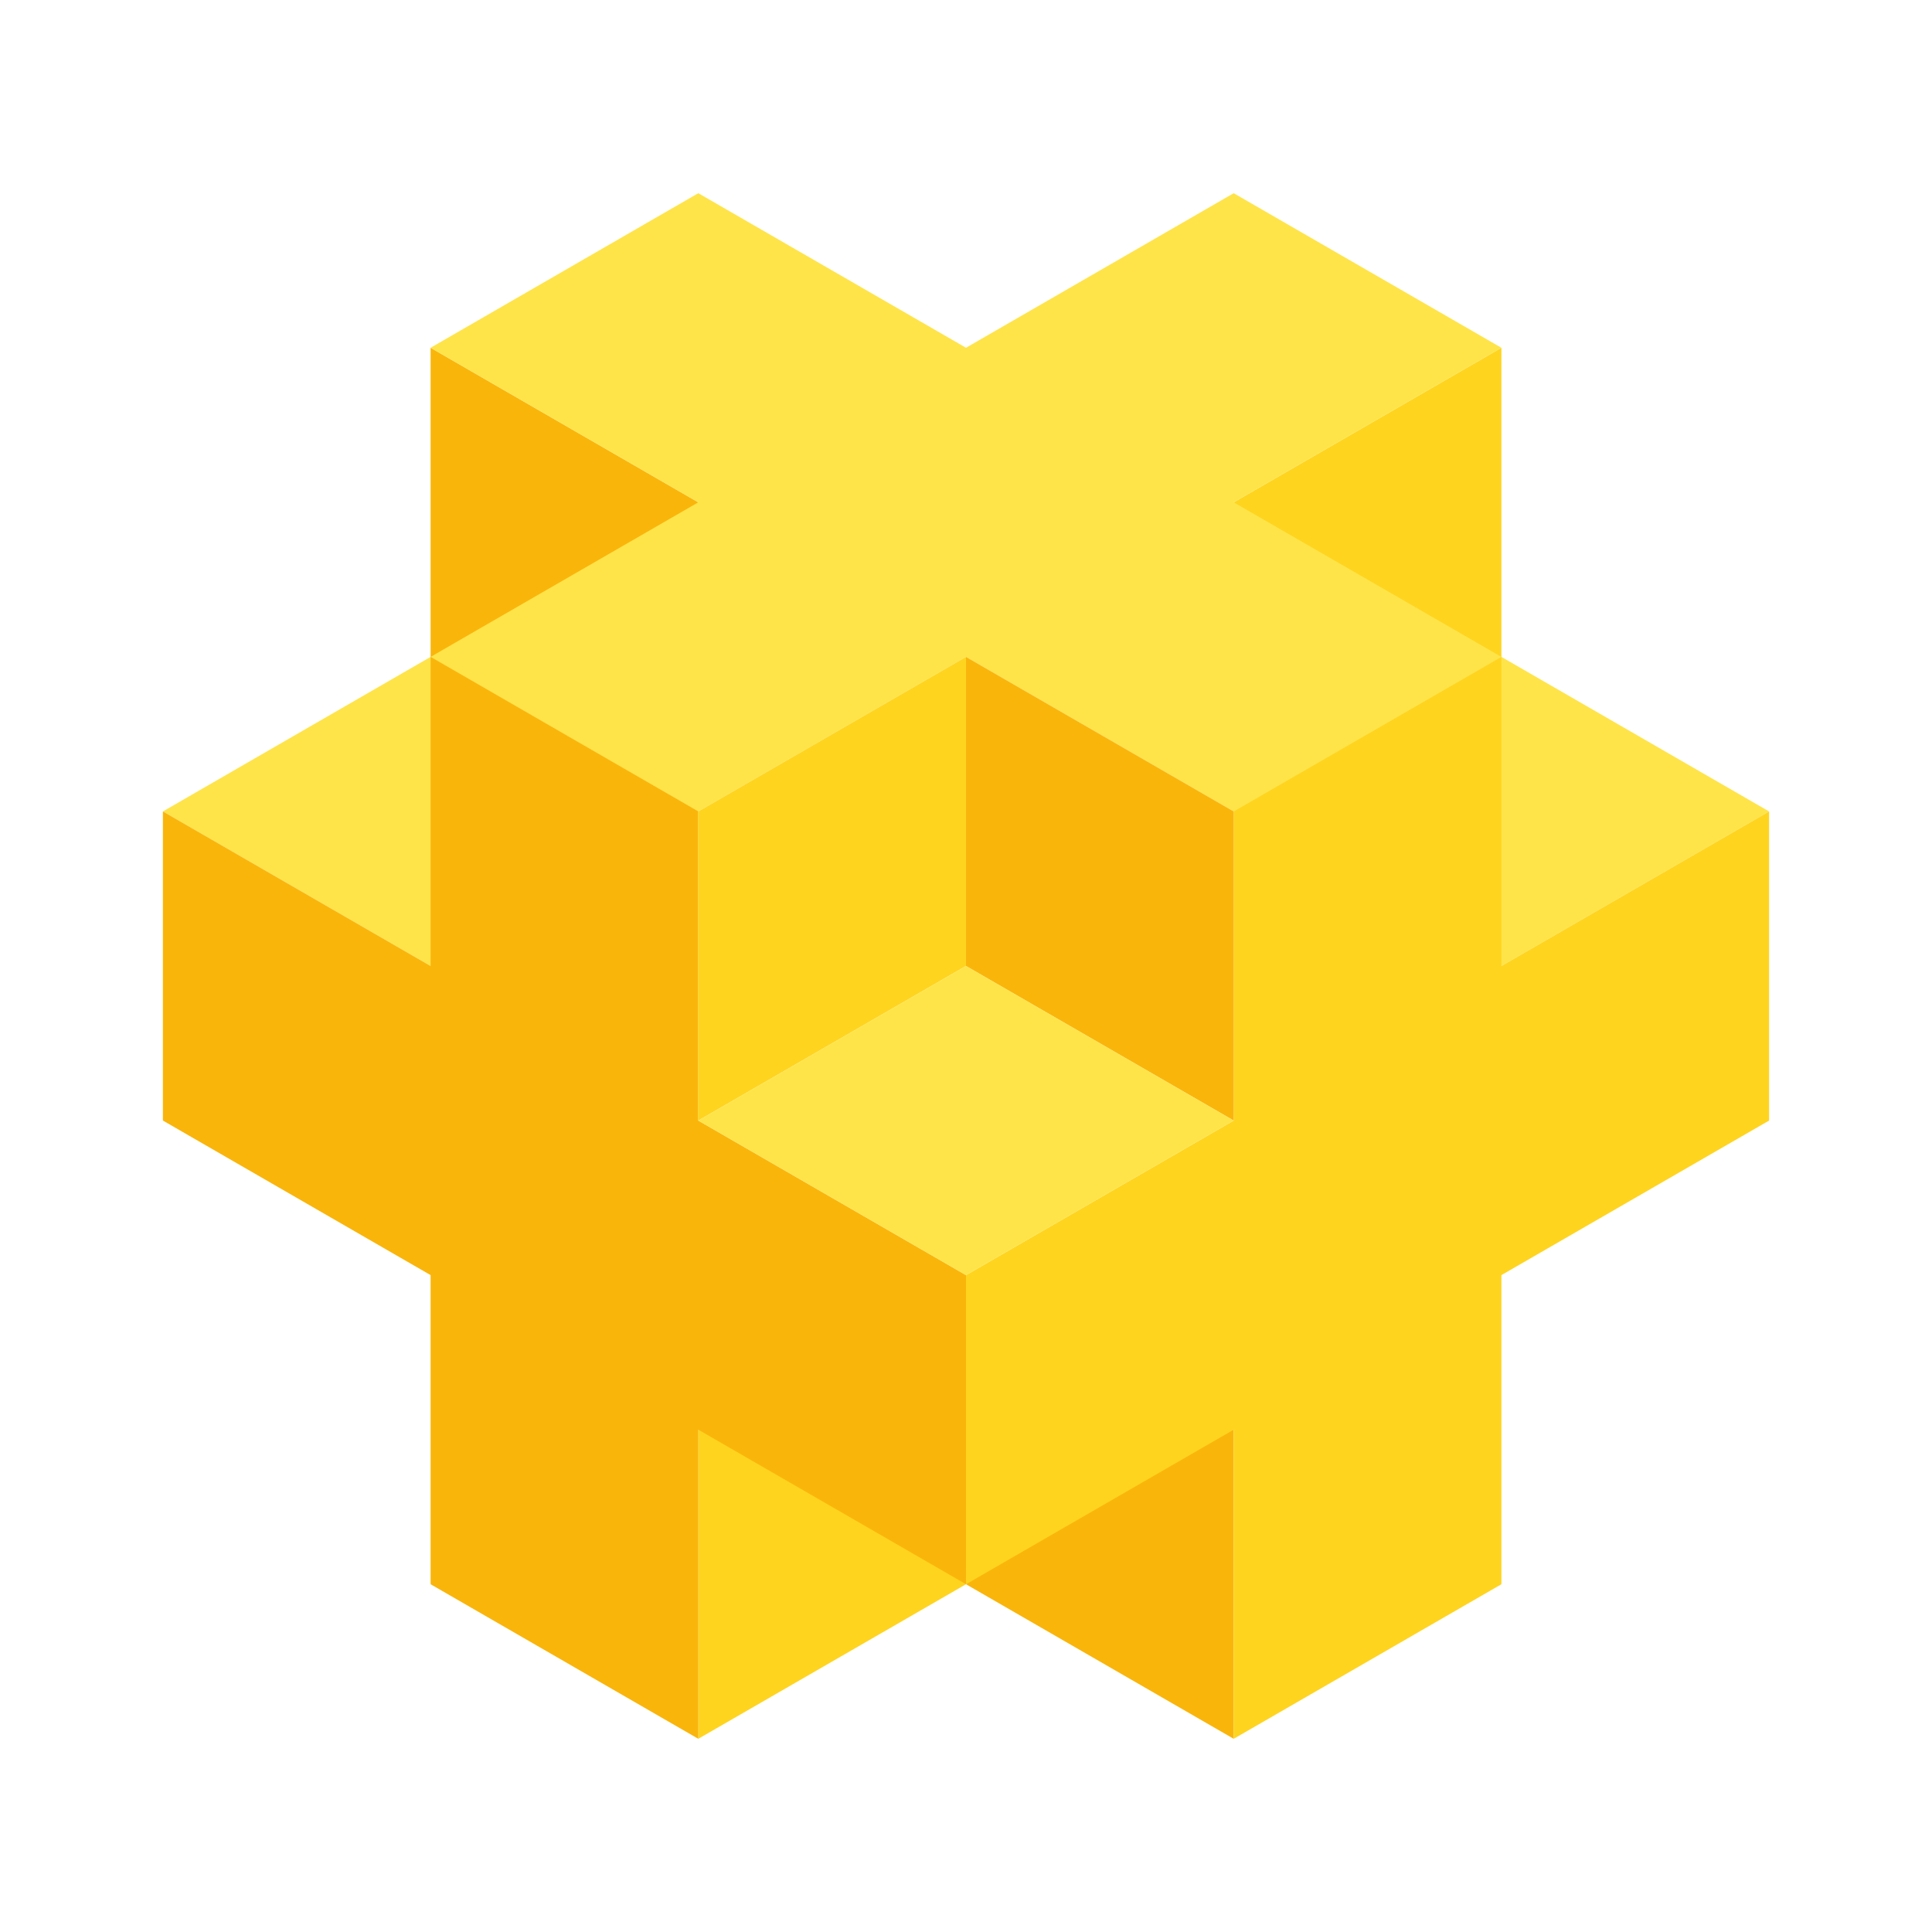 <?xml version="1.0" encoding="UTF-8"?>
<svg xmlns="http://www.w3.org/2000/svg" id="katman_2" data-name="katman 2" viewBox="0 0 250 250">
  <defs>
    <style>
      .cls-1 {
        fill: #ffd41f;
      }

      .cls-1, .cls-2, .cls-3, .cls-4 {
        stroke-width: 0px;
      }

      .cls-2, .cls-4 {
        fill: #fab50b;
      }

      .cls-3 {
        fill: #ffe449;
      }

      .cls-4 {
        opacity: 0;
      }
    </style>
  </defs>
  <g id="katman_1" data-name="katman 1">
    <g>
      <rect class="cls-4" width="250" height="250"></rect>
      <g>
        <path class="cls-1" d="M159.64,65l34.64-20v40l-34.64,20v-40Z"></path>
        <path class="cls-3" d="M228.92,105l-34.64-20-34.64,20,34.64,20,34.64-20Z"></path>
        <path class="cls-1" d="M90.36,185l34.64-20v40l-34.64,20v-40Z"></path>
        <path class="cls-2" d="M159.64,185l-34.64-20v40l34.64,20v-40Z"></path>
        <path class="cls-2" d="M90.36,65l-34.64-20v40l34.64,20v-40Z"></path>
        <path class="cls-3" d="M90.36,105l-34.64-20-34.64,20,34.64,20,34.64-20Z"></path>
        <path class="cls-3" d="M159.64,65l34.64-20-34.64-20-34.64,20-34.64-20-34.64,20,34.64,20-34.64,20,34.64,20,34.64-20,34.64,20,34.64-20-34.64-20Z"></path>
        <path class="cls-1" d="M194.28,125v-40l-34.64,20v40l-34.64,20v40l34.64-20v40l34.64-20v-40l34.64-20v-40l-34.64,20Z"></path>
        <path class="cls-2" d="M90.36,145v-40l-34.64-20v40l-34.64-20v40l34.64,20v40l34.64,20v-40l34.64,20v-40l-34.64-20Z"></path>
        <path class="cls-1" d="M90.36,105l34.64-20v40l-34.64,20v-40Z"></path>
        <path class="cls-2" d="M159.64,105l-34.64-20v40l34.64,20v-40Z"></path>
        <path class="cls-3" d="M159.64,145l-34.64-20-34.64,20,34.64,20,34.64-20Z"></path>
      </g>
    </g>
  </g>
</svg>

